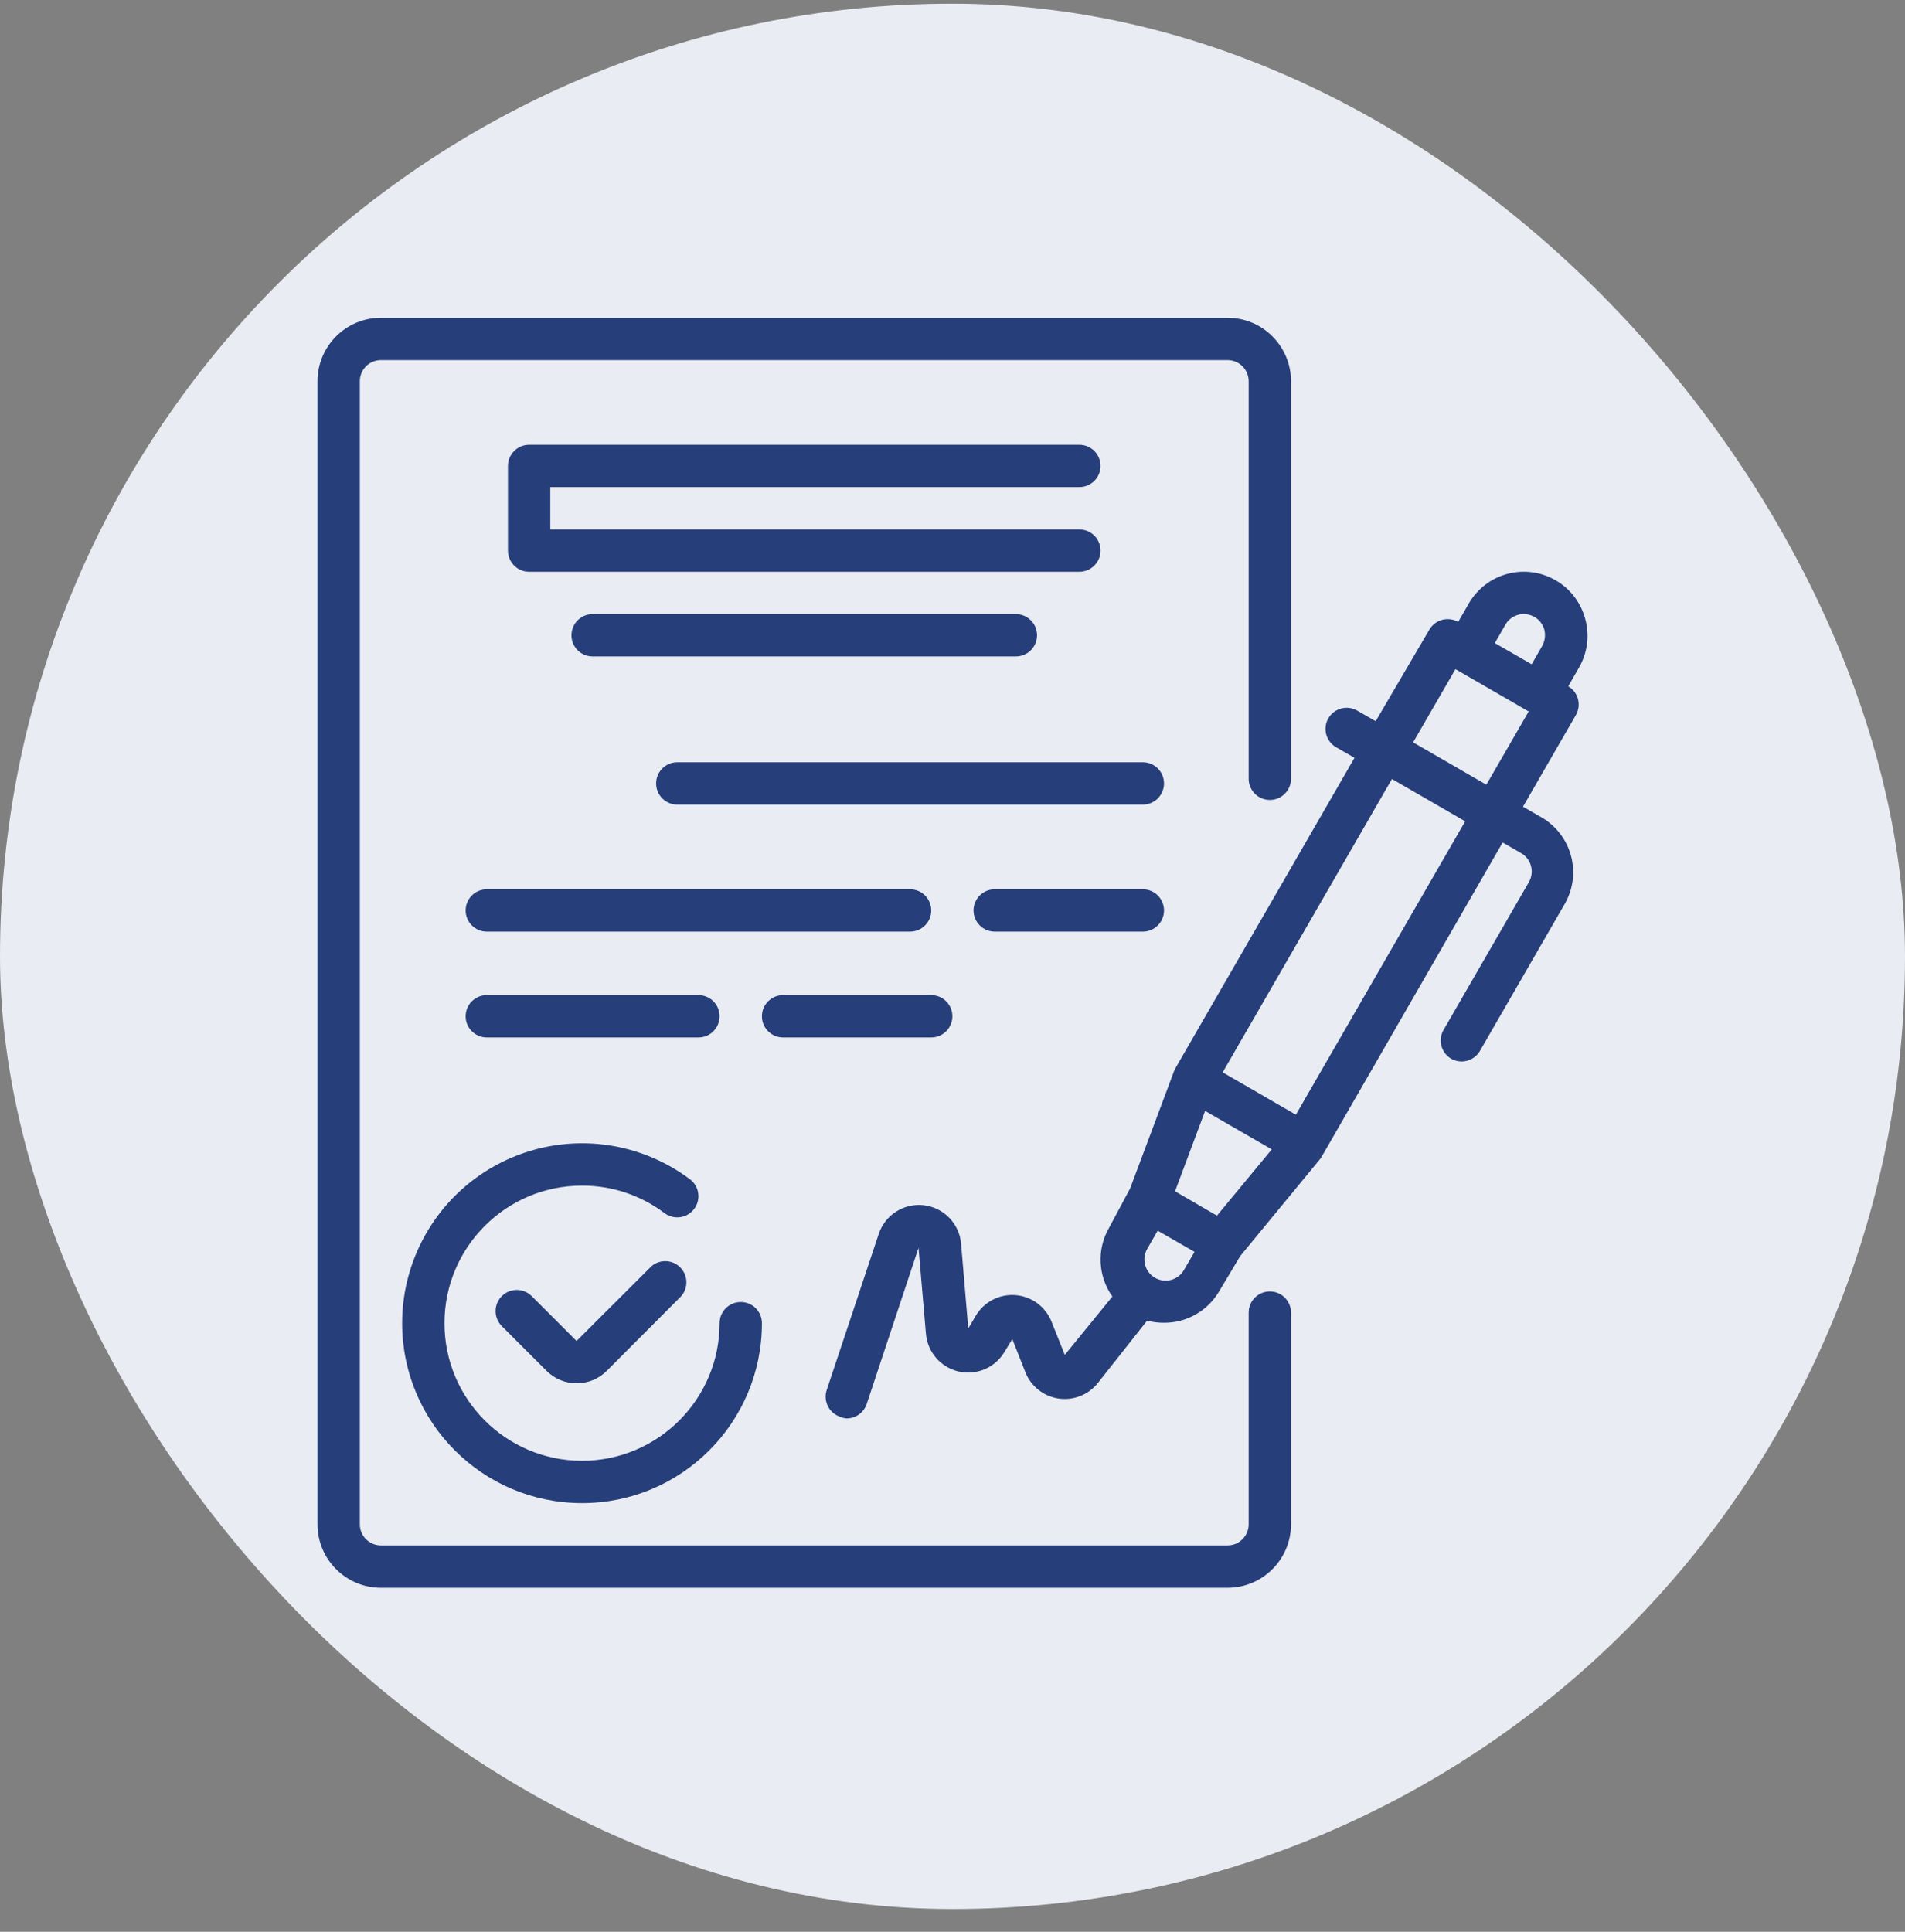 <svg width="72" height="73" viewBox="0 0 72 73" fill="none" xmlns="http://www.w3.org/2000/svg">
<rect x="0" y="0" width="72" height="73" fill="#808080" stroke="none"/>
<rect y="0.14" width="72" height="72" rx="36" fill="#E9ECF2"/>
<g clip-path="url(#clip0_1944_42643)">
<path d="M59.912 23.382C59.83 23.078 59.689 22.793 59.497 22.543C59.305 22.293 59.066 22.084 58.792 21.927C58.519 21.769 58.218 21.666 57.905 21.625C57.592 21.584 57.274 21.605 56.969 21.687C56.354 21.852 55.831 22.255 55.513 22.806L55.113 23.502C54.93 23.397 54.714 23.369 54.51 23.423C54.306 23.477 54.132 23.609 54.025 23.791L51.994 27.253L51.298 26.854C51.206 26.801 51.106 26.767 51.001 26.753C50.896 26.739 50.79 26.746 50.688 26.773C50.586 26.801 50.491 26.849 50.407 26.913C50.324 26.977 50.254 27.058 50.202 27.149C49.985 27.532 50.117 28.018 50.498 28.237L51.194 28.637L44.395 40.419L42.715 44.907L41.915 46.402C41.686 46.801 41.576 47.257 41.599 47.717C41.621 48.176 41.776 48.62 42.043 48.994L40.244 51.201L39.74 49.938C39.629 49.662 39.442 49.422 39.202 49.246C38.962 49.07 38.678 48.965 38.381 48.941C38.085 48.918 37.787 48.978 37.523 49.114C37.258 49.251 37.037 49.458 36.884 49.714L36.596 50.202L36.324 47.002C36.294 46.635 36.138 46.289 35.882 46.024C35.627 45.759 35.288 45.59 34.922 45.545C34.556 45.501 34.186 45.585 33.875 45.782C33.563 45.978 33.33 46.277 33.213 46.626L31.245 52.529C31.179 52.73 31.195 52.948 31.289 53.137C31.384 53.326 31.549 53.47 31.749 53.537C31.827 53.574 31.911 53.595 31.997 53.601C32.165 53.601 32.328 53.549 32.465 53.452C32.601 53.354 32.703 53.216 32.757 53.057L34.716 47.154L34.996 50.402C35.025 50.739 35.159 51.059 35.38 51.315C35.602 51.572 35.899 51.751 36.229 51.828C36.559 51.904 36.905 51.874 37.217 51.741C37.529 51.609 37.79 51.38 37.964 51.09L38.26 50.602L38.756 51.858C38.859 52.118 39.029 52.346 39.249 52.52C39.468 52.694 39.73 52.807 40.006 52.849C40.283 52.89 40.566 52.858 40.827 52.755C41.087 52.653 41.317 52.484 41.492 52.265L43.355 49.906C43.561 49.96 43.774 49.987 43.987 49.986C44.408 49.989 44.823 49.882 45.19 49.674C45.556 49.466 45.861 49.165 46.075 48.802L46.874 47.466L49.922 43.763L56.793 31.837L57.489 32.237C57.581 32.289 57.661 32.359 57.725 32.443C57.79 32.527 57.837 32.623 57.864 32.725C57.892 32.826 57.899 32.932 57.885 33.037C57.872 33.141 57.837 33.241 57.785 33.333L54.585 38.876C54.526 38.966 54.485 39.067 54.465 39.173C54.446 39.28 54.448 39.389 54.472 39.494C54.496 39.6 54.541 39.699 54.604 39.787C54.668 39.874 54.748 39.948 54.841 40.003C54.932 40.056 55.033 40.091 55.138 40.105C55.242 40.118 55.349 40.111 55.451 40.084C55.553 40.056 55.648 40.009 55.731 39.944C55.815 39.88 55.885 39.799 55.937 39.708L59.136 34.164C59.294 33.891 59.397 33.59 59.438 33.276C59.479 32.964 59.458 32.646 59.376 32.341C59.211 31.726 58.808 31.203 58.257 30.885L57.561 30.485L59.56 27.021C59.779 26.641 59.65 26.156 59.272 25.934L59.672 25.238C59.834 24.96 59.939 24.653 59.981 24.334C60.022 24.016 59.999 23.692 59.912 23.382ZM56.897 23.606C56.949 23.514 57.019 23.434 57.103 23.369C57.187 23.305 57.283 23.258 57.385 23.23C57.59 23.18 57.807 23.208 57.992 23.31C58.084 23.363 58.165 23.433 58.229 23.517C58.294 23.6 58.341 23.696 58.369 23.798C58.419 24.004 58.391 24.221 58.289 24.406L57.889 25.102L56.497 24.302L56.897 23.606ZM45.995 45.938L45.595 45.706L44.411 45.018L45.547 41.979L48.066 43.434L45.995 45.938ZM43.595 48.25C43.432 48.136 43.317 47.966 43.273 47.772C43.228 47.578 43.258 47.375 43.355 47.202L43.755 46.506L45.147 47.306L44.747 47.994C44.691 48.09 44.617 48.174 44.527 48.239C44.438 48.305 44.336 48.351 44.227 48.376C44.119 48.4 44.007 48.401 43.898 48.379C43.789 48.358 43.686 48.313 43.595 48.25ZM48.978 42.123L46.211 40.523L52.609 29.437L55.377 31.037L48.978 42.123ZM56.177 29.653L53.409 28.053L55.009 25.286L57.777 26.886L56.177 29.653ZM24.622 47.85L21.791 50.674L20.095 48.978C19.945 48.829 19.742 48.745 19.531 48.745C19.32 48.745 19.117 48.829 18.967 48.978C18.892 49.052 18.833 49.141 18.792 49.238C18.751 49.336 18.73 49.44 18.73 49.546C18.73 49.651 18.751 49.756 18.792 49.853C18.833 49.951 18.892 50.039 18.967 50.114L20.663 51.809C20.963 52.107 21.368 52.274 21.791 52.273C22.216 52.276 22.625 52.109 22.927 51.809L25.75 48.978C25.881 48.825 25.949 48.628 25.942 48.427C25.934 48.225 25.85 48.035 25.708 47.892C25.565 47.75 25.374 47.666 25.173 47.658C24.972 47.651 24.775 47.719 24.622 47.85Z" fill="#263E7A"/>
<path d="M15.199 50.002C15.199 53.757 18.243 56.801 21.998 56.801C25.753 56.801 28.797 53.757 28.797 50.002C28.797 49.79 28.713 49.586 28.563 49.436C28.413 49.286 28.209 49.202 27.997 49.202C27.785 49.202 27.581 49.286 27.431 49.436C27.281 49.586 27.197 49.79 27.197 50.002C27.197 52.873 24.869 55.201 21.998 55.201C19.127 55.201 16.799 52.873 16.799 50.002C16.799 47.131 19.127 44.803 21.998 44.803C23.123 44.8 24.219 45.165 25.117 45.843C25.201 45.906 25.297 45.952 25.399 45.978C25.501 46.004 25.607 46.01 25.71 45.995C25.814 45.98 25.915 45.945 26.005 45.891C26.095 45.837 26.174 45.767 26.237 45.683C26.3 45.599 26.346 45.503 26.372 45.401C26.398 45.3 26.404 45.194 26.389 45.09C26.375 44.986 26.339 44.886 26.286 44.795C26.232 44.705 26.162 44.626 26.078 44.563C25.067 43.805 23.866 43.344 22.609 43.23C21.351 43.117 20.087 43.356 18.958 43.921C17.828 44.485 16.878 45.353 16.215 46.428C15.551 47.502 15.199 48.739 15.199 50.002V50.002ZM40.795 18.407C41.007 18.407 41.21 18.323 41.36 18.173C41.51 18.023 41.595 17.82 41.595 17.608C41.595 17.395 41.51 17.192 41.36 17.042C41.21 16.892 41.007 16.808 40.795 16.808H19.998C19.786 16.808 19.583 16.892 19.433 17.042C19.283 17.192 19.198 17.395 19.198 17.608V20.807C19.198 21.249 19.557 21.607 19.998 21.607H40.795C41.007 21.607 41.21 21.523 41.36 21.372C41.51 21.223 41.595 21.019 41.595 20.807C41.595 20.595 41.51 20.391 41.36 20.241C41.21 20.091 41.007 20.007 40.795 20.007H20.798V18.407H40.795ZM22.398 23.206C22.186 23.206 21.982 23.291 21.832 23.441C21.682 23.591 21.598 23.794 21.598 24.006C21.598 24.218 21.682 24.422 21.832 24.572C21.982 24.722 22.186 24.806 22.398 24.806H38.395C38.607 24.806 38.811 24.722 38.961 24.572C39.111 24.422 39.195 24.218 39.195 24.006C39.195 23.794 39.111 23.591 38.961 23.441C38.811 23.291 38.607 23.206 38.395 23.206H22.398ZM43.194 28.806H25.597C25.385 28.806 25.182 28.89 25.032 29.04C24.882 29.19 24.798 29.393 24.798 29.605C24.798 29.818 24.882 30.021 25.032 30.171C25.182 30.321 25.385 30.405 25.597 30.405H43.194C43.407 30.405 43.61 30.321 43.76 30.171C43.91 30.021 43.994 29.818 43.994 29.605C43.994 29.393 43.91 29.19 43.76 29.04C43.61 28.89 43.407 28.806 43.194 28.806ZM35.196 34.405C35.196 34.193 35.111 33.989 34.962 33.839C34.812 33.689 34.608 33.605 34.396 33.605H18.399C18.186 33.605 17.983 33.689 17.833 33.839C17.683 33.989 17.599 34.193 17.599 34.405C17.599 34.617 17.683 34.82 17.833 34.97C17.983 35.12 18.186 35.205 18.399 35.205H34.396C34.838 35.205 35.196 34.846 35.196 34.405ZM43.194 33.605H37.595C37.383 33.605 37.18 33.689 37.03 33.839C36.88 33.989 36.795 34.193 36.795 34.405C36.795 34.617 36.88 34.82 37.03 34.97C37.18 35.12 37.383 35.205 37.595 35.205H43.194C43.407 35.205 43.61 35.12 43.76 34.97C43.91 34.82 43.994 34.617 43.994 34.405C43.994 34.193 43.91 33.989 43.76 33.839C43.61 33.689 43.407 33.605 43.194 33.605ZM26.397 39.204C26.609 39.204 26.813 39.12 26.963 38.969C27.113 38.819 27.197 38.616 27.197 38.404C27.197 38.192 27.113 37.988 26.963 37.838C26.813 37.688 26.609 37.604 26.397 37.604H18.399C18.186 37.604 17.983 37.688 17.833 37.838C17.683 37.988 17.599 38.192 17.599 38.404C17.599 38.616 17.683 38.819 17.833 38.969C17.983 39.12 18.186 39.204 18.399 39.204H26.397ZM29.597 39.204H35.196C35.408 39.204 35.611 39.12 35.761 38.969C35.911 38.819 35.996 38.616 35.996 38.404C35.996 38.192 35.911 37.988 35.761 37.838C35.611 37.688 35.408 37.604 35.196 37.604H29.597C29.385 37.604 29.181 37.688 29.031 37.838C28.881 37.988 28.797 38.192 28.797 38.404C28.797 38.616 28.881 38.819 29.031 38.969C29.181 39.12 29.385 39.204 29.597 39.204Z" fill="#263E7A"/>
<path d="M47.994 48.802C47.782 48.802 47.578 48.886 47.428 49.036C47.278 49.186 47.194 49.39 47.194 49.602V57.6C47.194 58.042 46.836 58.4 46.394 58.4H14.4C13.958 58.4 13.6 58.042 13.6 57.6V14.408C13.6 14.196 13.684 13.992 13.834 13.842C13.984 13.692 14.188 13.608 14.4 13.608H46.394C46.606 13.608 46.81 13.692 46.96 13.842C47.11 13.992 47.194 14.196 47.194 14.408V29.429C47.194 29.642 47.278 29.845 47.428 29.995C47.578 30.145 47.782 30.229 47.994 30.229C48.206 30.229 48.409 30.145 48.559 29.995C48.709 29.845 48.794 29.642 48.794 29.429V14.408C48.794 13.083 47.719 12.008 46.394 12.008H14.4C13.074 12.008 12 13.083 12 14.408V57.6C12 58.926 13.074 60 14.4 60H46.394C47.719 60 48.794 58.926 48.794 57.6V49.602C48.794 49.39 48.709 49.186 48.559 49.036C48.409 48.886 48.206 48.802 47.994 48.802Z" fill="#263E7A"/>
</g>
<defs>
<clipPath id="clip0_1944_42643">
<rect width="48" height="48" fill="white" transform="translate(12 12)"/>
</clipPath>
</defs>
</svg>
